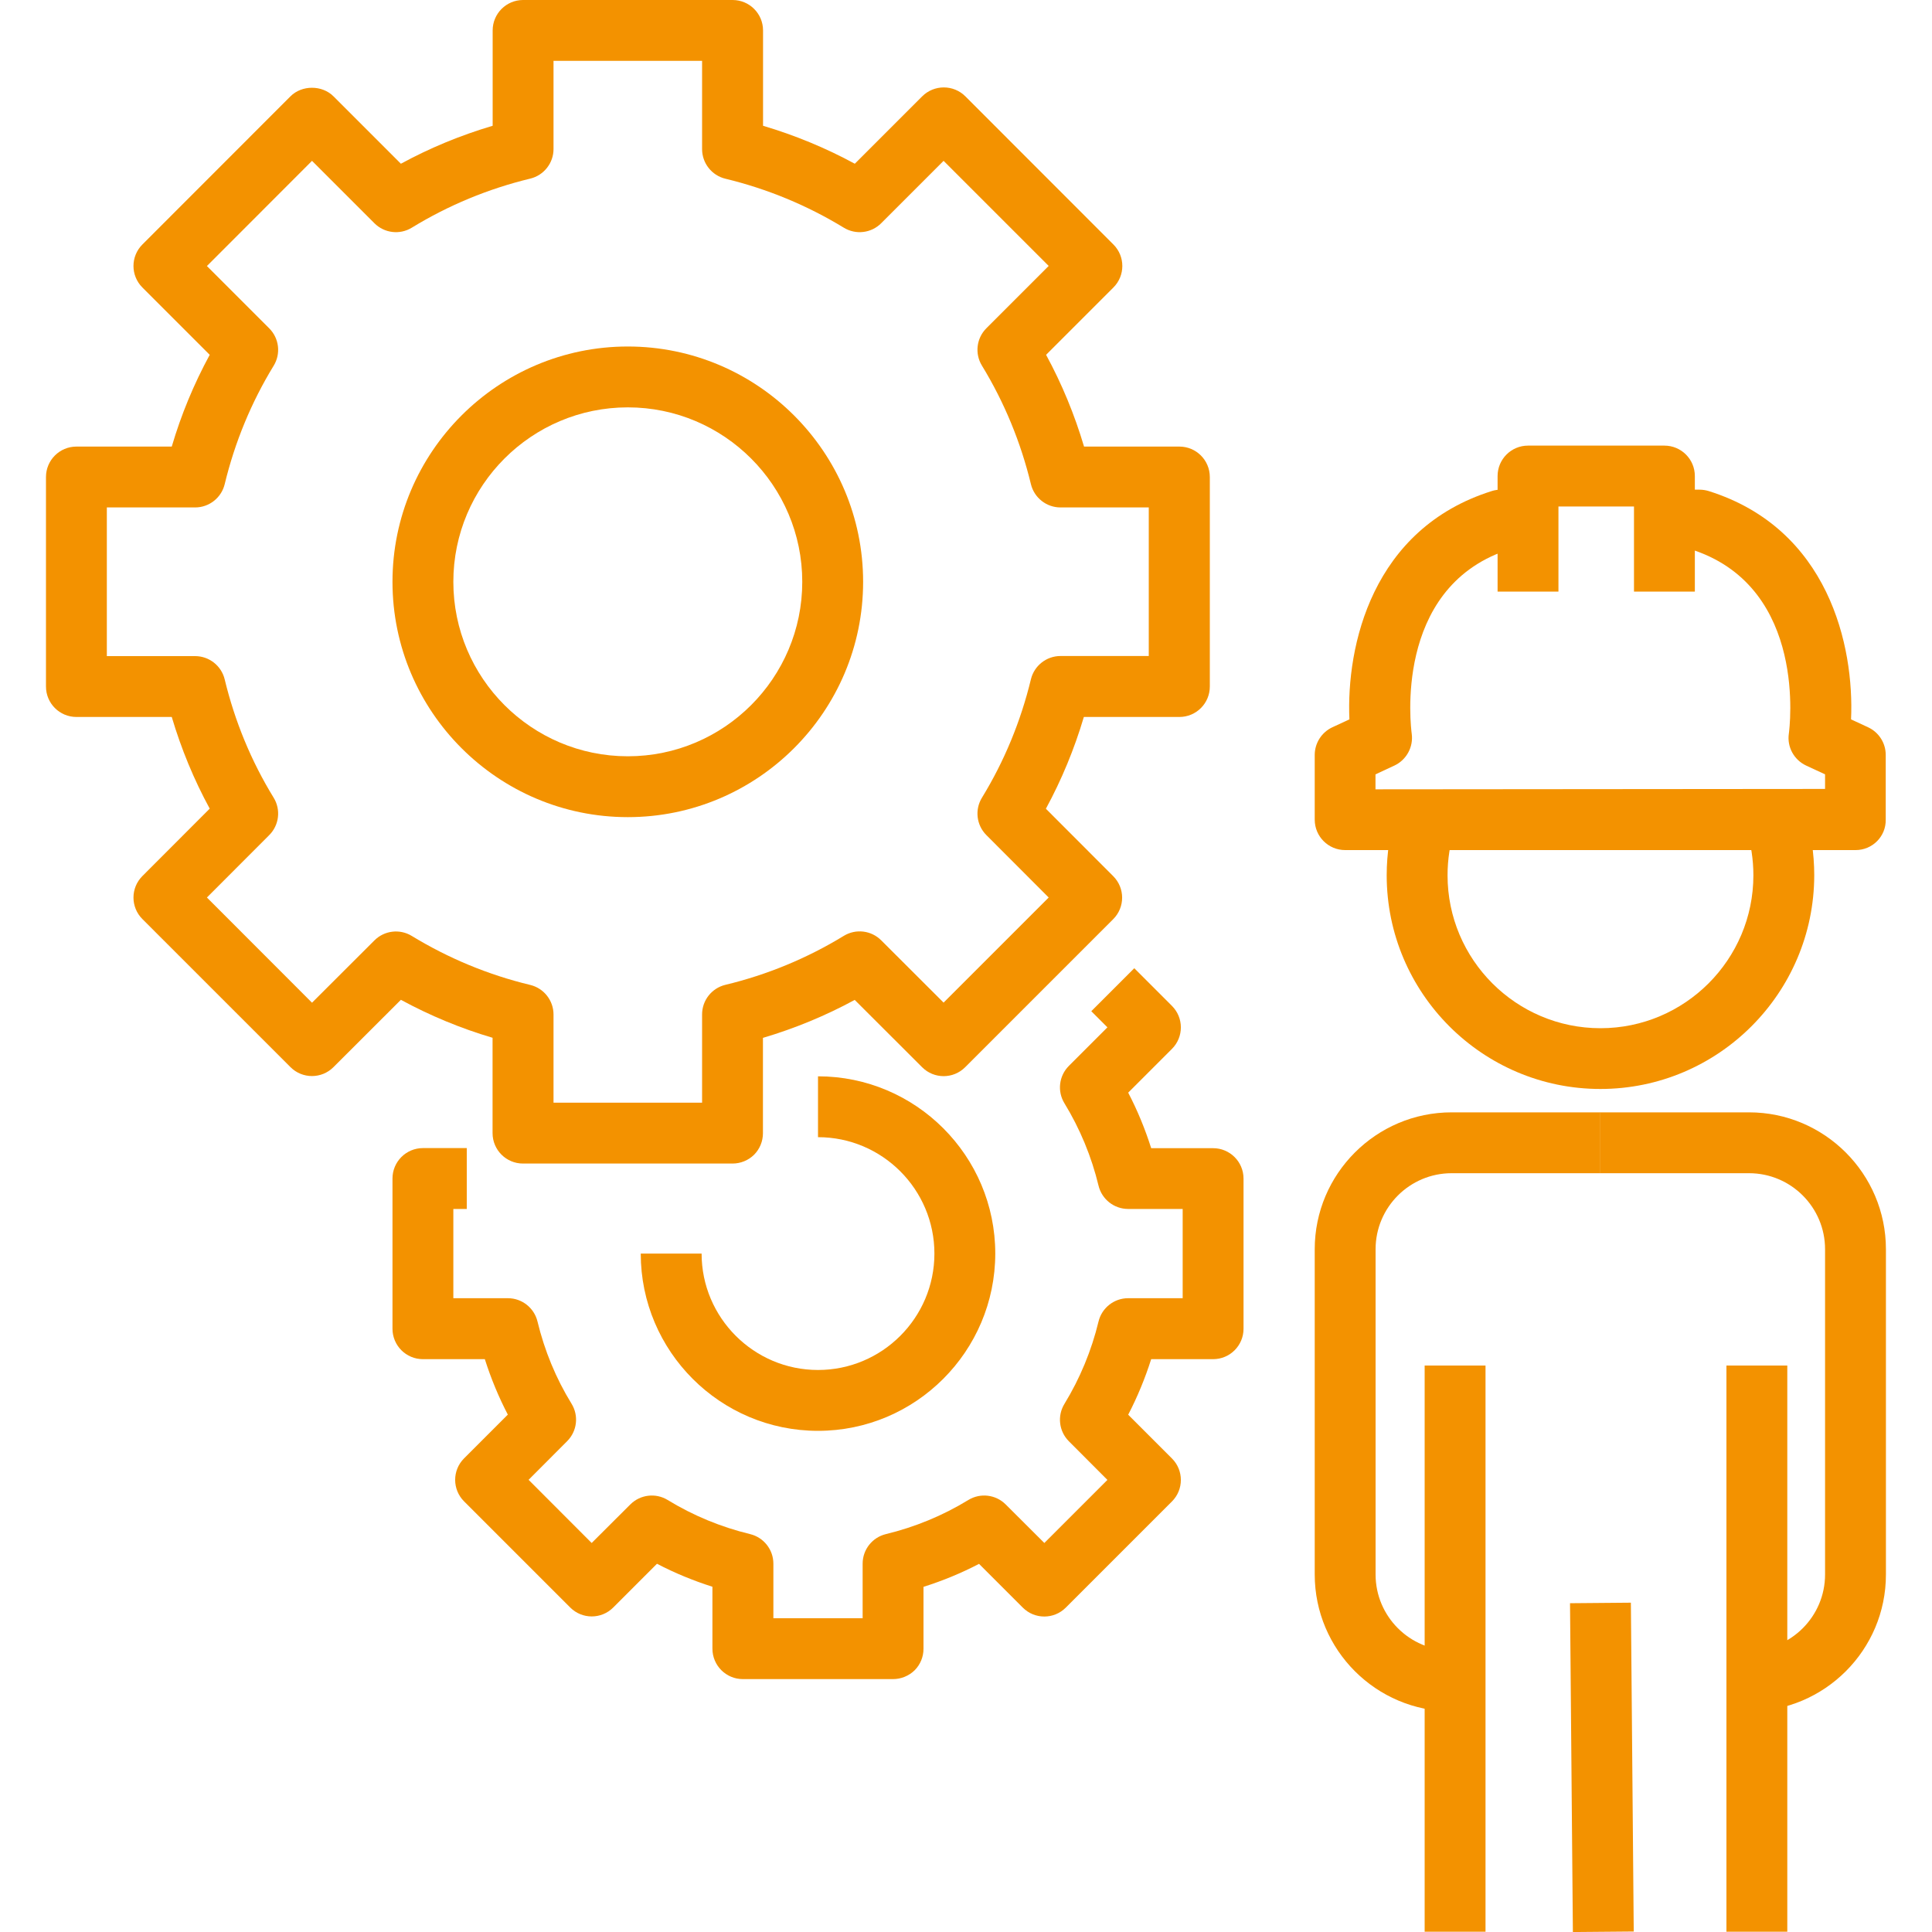 <?xml version="1.0" encoding="utf-8"?>
<!-- Generator: Adobe Illustrator 24.1.1, SVG Export Plug-In . SVG Version: 6.00 Build 0)  -->
<!DOCTYPE svg PUBLIC "-//W3C//DTD SVG 1.1//EN" "http://www.w3.org/Graphics/SVG/1.1/DTD/svg11.dtd">
<svg version="1.1" xmlns:x="http://ns.adobe.com/Extensibility/1.0/" xmlns:i="http://ns.adobe.com/AdobeIllustrator/10.0/" xmlns:graph="http://ns.adobe.com/Graphs/1.0/"
	 xmlns="http://www.w3.org/2000/svg" xmlns:xlink="http://www.w3.org/1999/xlink" x="0px" y="0px" viewBox="0 0 2000 2000"
	 style="enable-background:new 0 0 2000 2000;" xml:space="preserve">
<style type="text/css">
	.st0{fill:#F39200;}
	.st1{display:none;}
	.st2{display:inline;}
	.st3{display:inline;fill:#F39200;}
</style>
<g id="Capa_8">
	<g>
		<g>
			<g>
				<path class="st0" d="M758.3,1204.5L758.3,1204.5l-216.9,0c-17.4,0-31.5-14.1-31.5-31.5v-98.7c-32.9-9.7-64.7-22.9-94.9-39.3
					l-69.8,69.7c-12.3,12.3-32.2,12.3-44.5,0L147.4,951.4c-12.3-12.3-12.3-32.2,0-44.5l69.7-69.8c-16.4-30.1-29.5-61.9-39.3-94.9
					H79.1c-17.4,0-31.5-14.1-31.5-31.5V493.8c0-17.4,14.1-31.5,31.5-31.5h98.7c9.7-33,22.9-64.8,39.3-95l-69.7-69.7
					c-12.3-12.3-12.3-32.2,0-44.5L300.7,99.7c11.8-11.8,32.7-11.8,44.5,0l69.8,69.8c30.1-16.4,61.9-29.5,95-39.3V31.5
					C510,14.1,524.1,0,541.5,0h216.9c17.4,0,31.5,14.1,31.5,31.5v98.7c33,9.8,64.8,22.9,95,39.3l69.8-69.8
					c5.9-5.9,13.9-9.2,22.3-9.2l0,0c8.4,0,16.4,3.3,22.3,9.2l153.3,153.4c12.3,12.3,12.3,32.2,0,44.5l-69.7,69.7
					c16.4,30.2,29.5,62,39.3,95h98.7c17.4,0,31.5,14.1,31.5,31.5v216.9c0,17.4-14.1,31.5-31.5,31.5H1122c-9.8,33-22.9,64.8-39.3,95
					l69.7,69.8c12.3,12.3,12.3,32.2,0,44.5l-153.3,153.3c-12.3,12.3-32.2,12.3-44.5,0l-69.8-69.7c-30.2,16.4-62,29.5-95,39.3v98.7
					c0,8.3-3.3,16.4-9.2,22.3C774.7,1201.2,766.7,1204.5,758.3,1204.5z M572.9,1141.5l153.9,0v-91.4c0-14.6,10-27.2,24.1-30.6
					c43.3-10.4,84.6-27.5,122.6-50.7c12.4-7.6,28.4-5.7,38.7,4.6l64.6,64.5l108.8-108.8l-64.5-64.6c-10.3-10.3-12.2-26.3-4.6-38.7
					c23.2-37.9,40.2-79.2,50.7-122.6c3.4-14.1,16.1-24.1,30.6-24.1h91.4V525.3h-91.4c-14.5,0-27.2-10-30.6-24.1
					c-10.5-43.4-27.5-84.7-50.7-122.7c-7.6-12.4-5.7-28.4,4.6-38.7l64.5-64.5L976.8,166.5l-64.6,64.6c-10.3,10.3-26.3,12.2-38.7,4.6
					c-37.9-23.1-79.1-40.2-122.6-50.7c-14.1-3.4-24.1-16.1-24.1-30.6V63H573v91.3c0,14.5-10,27.2-24.1,30.6
					c-43.5,10.5-84.7,27.6-122.6,50.8c-12.4,7.6-28.4,5.7-38.7-4.6L323,166.5L214.2,275.4l64.5,64.5c10.3,10.3,12.2,26.3,4.6,38.7
					c-23.2,37.9-40.2,79.2-50.7,122.6c-3.4,14.1-16.1,24.1-30.6,24.1h-91.4v153.9H202c14.5,0,27.2,10,30.6,24.1
					c10.5,43.5,27.5,84.7,50.7,122.5c7.6,12.4,5.7,28.4-4.6,38.7l-64.5,64.6L323,1038l64.6-64.5c10.3-10.3,26.3-12.2,38.7-4.6
					c38.1,23.2,79.3,40.3,122.6,50.7c14.1,3.4,24.1,16.1,24.1,30.6V1141.5z"/>
			</g>
			<g>
				<path class="st0" d="M649.9,845.9c-134.3,0-243.6-109.3-243.6-243.6c0-134.3,109.3-243.6,243.6-243.6
					c134.3,0,243.6,109.3,243.6,243.6C893.5,736.6,784.2,845.9,649.9,845.9z M649.9,421.7c-99.6,0-180.6,81-180.6,180.6
					c0,99.6,81,180.6,180.6,180.6c99.6,0,180.6-81,180.6-180.6C830.5,502.7,749.5,421.7,649.9,421.7z"/>
			</g>
		</g>
		<g>
			<g>
				<path class="st0" d="M924.4,1738.2L924.4,1738.2l-155.4,0c-17.4,0-31.5-14.1-31.5-31.5v-64.1c-19.8-6.3-39-14.2-57.4-23.8
					l-45.3,45.3c-12.3,12.3-32.2,12.3-44.5,0l-109.9-109.9c-12.3-12.3-12.3-32.2,0-44.5l45.3-45.3c-9.6-18.4-17.5-37.6-23.8-57.4
					h-64.1c-17.4,0-31.5-14.1-31.5-31.5V1220c0-17.4,14.1-31.5,31.5-31.5h45.4v63h-13.9v92.4h56.5c14.5,0,27.2,10,30.6,24.1
					c7.3,30.2,19.1,58.9,35.3,85.2c7.6,12.4,5.7,28.4-4.6,38.7l-39.9,40l65.3,65.4l40-39.9c10.3-10.3,26.3-12.2,38.7-4.6
					c26.5,16.2,55.2,28,85.3,35.3c14.1,3.4,24.1,16.1,24.1,30.6v56.5l92.4,0v-56.5c0-14.6,10-27.2,24.1-30.6
					c30.1-7.3,58.8-19.1,85.3-35.3c12.4-7.6,28.4-5.7,38.7,4.6l40,39.9l65.3-65.3l-39.9-40c-10.3-10.3-12.2-26.3-4.6-38.7
					c16.1-26.4,28-55.1,35.3-85.3c3.4-14.1,16.1-24.1,30.6-24.1h56.5v-92.4h-56.5c-14.5,0-27.2-10-30.6-24.1
					c-7.3-30.2-19.2-58.9-35.3-85.3c-7.6-12.4-5.7-28.4,4.6-38.7l39.9-39.9l-16.7-16.7l44.5-44.5l39,39c12.3,12.3,12.3,32.2,0,44.5
					l-45.3,45.3c9.6,18.4,17.5,37.6,23.8,57.5h64.1c17.4,0,31.5,14.1,31.5,31.5v155.4c0,17.4-14.1,31.5-31.5,31.5h-64.1
					c-6.3,19.8-14.2,39-23.8,57.5l45.3,45.3c12.3,12.3,12.3,32.2,0,44.5l-109.9,109.9c-12.3,12.3-32.2,12.3-44.5,0l-45.3-45.3
					c-18.4,9.6-37.6,17.5-57.5,23.8v64.1c0,8.4-3.3,16.4-9.2,22.3C940.8,1734.9,932.8,1738.2,924.4,1738.2z"/>
			</g>
			<g>
				<path class="st0" d="M846.8,1481.2c-101.2,0-183.5-82.3-183.5-183.5h63c0,66.4,54.1,120.5,120.5,120.5
					c66.4,0,120.5-54,120.5-120.5c0-66.4-54-120.5-120.5-120.5v-63c101.2,0,183.5,82.3,183.5,183.5
					C1030.2,1398.9,947.9,1481.2,846.8,1481.2z"/>
			</g>
		</g>
		<g>
			<g>
				<g>
					<g>
						<path class="st0" d="M1656.7,1127.3c-122,0-221.2-99.3-221.2-221.2c0-22.9,3.5-45.4,10.4-67.1l60,19.1
							c-4.9,15.4-7.4,31.6-7.4,48c0,87.3,71,158.3,158.3,158.3c87.3,0,158.3-71,158.3-158.3c0-16.4-2.5-32.5-7.4-48l60-19.1
							c6.9,21.6,10.4,44.2,10.4,67.1C1877.9,1028.1,1778.7,1127.3,1656.7,1127.3z"/>
					</g>
					<g>
						<rect x="1474.8" y="1413.6" class="st0" width="63" height="586.1"/>
					</g>
					<g>
						<rect x="1787.2" y="1413.6" class="st0" width="63" height="586.1"/>
					</g>
					<g>
						<path class="st0" d="M1502.7,1771.6c-78.1,0-141.7-63.6-141.7-141.7v-336.7c0-78.1,63.6-141.7,141.7-141.7h154v63h-154
							c-43.4,0-78.7,35.3-78.7,78.7v336.7c0,43.4,35.3,78.7,78.7,78.7V1771.6z"/>
					</g>
					<g>
						<path class="st0" d="M1810.6,1771.6v-63c43.4,0,78.7-35.3,78.7-78.7v-336.7c0-43.4-35.3-78.7-78.7-78.7h-154v-63h154
							c78.1,0,141.7,63.6,141.7,141.7v336.7C1952.4,1708,1888.8,1771.6,1810.6,1771.6z"/>
					</g>
				</g>
				<g>
					
						<rect x="1626.7" y="1659.3" transform="matrix(1 -8.695484e-03 8.695484e-03 1 -15.846 14.488)" class="st0" width="63" height="340.4"/>
				</g>
			</g>
			<g>
				<path class="st0" d="M1920.9,880h-528.4c-17.4,0-31.5-14.1-31.5-31.5v-67c0-12.2,7.1-23.4,18.2-28.6l17.7-8.2
					c-3.3-75.8,23.2-197.4,147.5-236.4c3.1-1,6.2-1.4,9.4-1.4h57.2v63h-52.1c-116.7,40.3-98.3,183.5-97.5,189.6
					c1.9,13.7-5.4,27.1-17.9,33l-19.6,9.1v15.5l465.4-0.4v-15.1l-19.6-9.1c-12.6-5.9-19.9-19.3-17.9-33
					c0.8-6.1,19.2-149.3-97.5-189.6h-31.4v-63h36.4c3.2,0,6.4,0.5,9.4,1.4c124.4,39,150.9,160.6,147.5,236.4l17.7,8.2
					c11.1,5.2,18.2,16.3,18.2,28.6v67C1952.4,865.9,1938.3,880,1920.9,880z"/>
			</g>
			<g>
				<path class="st0" d="M1754.5,612.4h-63v-88.1h-78.2v88.1h-63V492.8c0-17.4,14.1-31.5,31.5-31.5h141.2
					c17.4,0,31.5,14.1,31.5,31.5V612.4z"/>
			</g>
		</g>
	</g>
</g>
<g id="Capa_7" class="st1">
	<g class="st2">
		<g>
			<g>
				<path class="st0" d="M832.6,570.5H200.7c-17.7,0-32-14.3-32-32v-80.1c0-12.5,7.2-23.8,18.5-29l24.6-11.5
					c-5-88.5,24.8-234.5,172.3-280.8c3.1-1,6.3-1.5,9.6-1.5H462v64.1h-63.3c-145.9,49.5-122.3,225.5-121.2,233.1
					c2,14-5.4,27.6-18.2,33.6l-26.7,12.4v27.7h567.8v-27.7l-26.6-12.4c-12.8-6-20.2-19.6-18.2-33.6c1-7.5,23.8-183.9-121.2-233.1
					H596v-64.1h43.5c3.3,0,6.5,0.5,9.6,1.5c147.5,46.3,177.3,192.3,172.3,280.8l24.6,11.5c11.3,5.3,18.5,16.6,18.5,29v80.1
					C864.6,556.1,850.2,570.5,832.6,570.5z"/>
			</g>
			<g>
				<path class="st0" d="M628,256.1H564v-111H459.2v111h-64.1V113c0-17.7,14.3-32,32-32H596c17.7,0,32,14.3,32,32V256.1z"/>
			</g>
			<g>
				<g>
					<path class="st0" d="M522.9,871.1C377.9,871.1,260,752.9,260,607.7c0-28.1,4.4-55.7,13.1-82.2l60.9,20c-6.6,20-9.9,41-9.9,62.3
						c0,109.9,89.2,199.3,198.8,199.3c109.6,0,198.8-89.4,198.8-199.3c0-21.3-3.3-42.3-9.9-62.3l60.9-20
						c8.7,26.5,13.1,54.1,13.1,82.2C785.7,752.9,667.8,871.1,522.9,871.1z"/>
				</g>
				<g>
					<path class="st0" d="M825.8,1603.1H550.7c-9.8,0-19.1-4.5-25.2-12.3c-6.1-7.7-8.3-17.8-5.9-27.4l85-346.4
						c3.5-14.3,16.4-24.4,31.1-24.4h275.1c9.8,0,19.1,4.5,25.2,12.3c6.1,7.7,8.3,17.8,5.9,27.4l-85,346.4
						C853.4,1593.1,840.5,1603.1,825.8,1603.1z M591.5,1539.1h209.1l31.2-127.2c0,0,0,0,0,0l38.1-155.1H660.8L591.5,1539.1z"/>
				</g>
				<g>
					<rect x="687.9" y="1571.1" class="st0" width="64.1" height="363.4"/>
				</g>
				<g>
					<path class="st0" d="M508,1429.9H335.6c-91.6,0-166.1-74.6-166.1-166.4v-183.9c0-91.8,74.5-166.4,166.1-166.4h374.5
						c91.6,0,166.1,74.6,166.1,166.4v76.7h-64.1v-76.7c0-56.4-45.8-102.3-102-102.3H335.6c-56.3,0-102,45.9-102,102.3v183.9
						c0,56.4,45.8,102.3,102,102.3H508V1429.9z"/>
				</g>
				<g>
					<path class="st0" d="M508,1290h-68.4c-67.5,0-122.4-55-122.4-122.6v-66.8h64.1v66.8c0,32.3,26.2,58.5,58.3,58.5H508V1290z"/>
				</g>
				<g>
					<rect x="676.3" y="1100.5" class="st0" width="64.1" height="52.6"/>
				</g>
				<g>
					<rect x="303.6" y="1397.9" class="st0" width="64.1" height="536.6"/>
				</g>
				<g>
					<rect x="490.8" y="1699.1" class="st0" width="64.1" height="235.5"/>
				</g>
			</g>
		</g>
		<g>
			<g>
				<g>
					<path class="st0" d="M1519.9,622.8c-171.7,0-311.4-139.7-311.4-311.4S1348.2,0,1519.9,0c171.7,0,311.4,139.7,311.4,311.4
						S1691.7,622.8,1519.9,622.8z M1519.9,64.1c-136.4,0-247.3,111-247.3,247.3c0,136.4,111,247.3,247.3,247.3
						c136.4,0,247.3-111,247.3-247.3C1767.3,175,1656.3,64.1,1519.9,64.1z"/>
				</g>
				<g>
					<polygon class="st0" points="1446.3,478.2 1327.9,359.8 1373.2,314.5 1446.3,387.6 1666.7,167.3 1712,212.6 					"/>
				</g>
			</g>
			<g>
				<g>
					<path class="st0" d="M1519.9,1311.4c-171.7,0-311.4-139.7-311.4-311.4c0-171.7,139.7-311.4,311.4-311.4
						c171.7,0,311.4,139.7,311.4,311.4C1831.4,1171.7,1691.7,1311.4,1519.9,1311.4z M1519.9,752.7c-136.4,0-247.3,111-247.3,247.3
						c0,136.4,111,247.3,247.3,247.3c136.4,0,247.3-111,247.3-247.3C1767.3,863.6,1656.3,752.7,1519.9,752.7z"/>
				</g>
				<g>
					<polygon class="st0" points="1446.3,1166.8 1327.9,1048.4 1373.2,1003.1 1446.3,1076.2 1666.7,855.8 1712,901.1 					"/>
				</g>
			</g>
			<g>
				<g>
					<path class="st0" d="M1519.9,2000c-171.7,0-311.4-139.7-311.4-311.4s139.7-311.4,311.4-311.4c171.7,0,311.4,139.7,311.4,311.4
						S1691.7,2000,1519.9,2000z M1519.9,1441.2c-136.4,0-247.3,111-247.3,247.3c0,136.4,111,247.3,247.3,247.3
						c136.4,0,247.3-111,247.3-247.3C1767.3,1552.2,1656.3,1441.2,1519.9,1441.2z"/>
				</g>
				<g>
					<polygon class="st0" points="1446.3,1855.4 1327.9,1737 1373.2,1691.7 1446.3,1764.8 1666.7,1544.4 1712,1589.7 					"/>
				</g>
			</g>
		</g>
	</g>
</g>
<g id="Capa_4" class="st1">
	<path class="st3" d="M1943.1,607.8c-0.8-2.9-1.6-5.8-2.4-8.8c0.1,0.7,0.1,1.5,0.2,2.2c-0.1-0.7-0.2-1.5-0.2-2.2
		c-7.2-26.3-14.2-52.5-29.8-75.7c-51.1-75.5-122.2-107.5-212-95.3c-80.8,11-149.6,75.7-168.5,157.1c-3.5,15.2-8.9,19.7-24.6,19.6
		c-102.9-0.2-205.8-0.2-308.6-0.2c-0.4-1.1-0.9-2.3-1.3-3.4c-20.9-56.5-41.4-113.2-62.2-170c90.8-98.2,53.3-254.4-71.7-300.7
		c0-19.2-0.8-38.8,0.2-58.3c1.6-34-11.9-58.3-43.4-72.1c-12.3,0-24.7,0-37,0c-1.5,1.2-2.8,2.7-4.5,3.4c-26.5,11.7-39.2,32-38.8,60.9
		c0.3,22.1,0.1,44.2,0.1,66c-61.5,24.8-103.2,67.6-116.8,132c-13.4,63.3,0,121.7,46.2,169.3c-2.3,4.4-4.3,7.4-5.5,10.6
		c-19.9,54.1-39.8,108.2-59.6,162.3c-103.3,0-206.5,0.1-309.8,0.3c-14.4,0-19.4-3.8-22.6-17.5c-24.9-106.3-120.1-172-231-160.2
		C138.6,437.8,57.6,527.6,57.4,632.6c-0.6,386.7-0.7,773.5,0.1,1160.2c0.2,116.3,94,206,212.2,206c432.2,0.1,864.3,0.2,1296.5-0.1
		c64.4,0,129,4,193.2-2.2c91.7-8.8,165.6-80.6,180.5-172.3c0.5-2.9,2.1-5.6,3.1-8.3V607.8c-0.8-1.4-1.4-2.8-1.7-4.3
		C1941.7,604.9,1942.3,606.4,1943.1,607.8z M1634.2,638.1c0.1-72.8,67.8-121,134-96.4c39.4,14.6,64.3,51.3,64.3,95.8
		c0.1,174.8,0.1,349.7,0.1,524.5c0,142.3,0,284.6,0,427v15.7c-66.9-32.7-131.9-32.3-197.9-0.4c-0.3-5.9-0.6-9.4-0.6-12.9
		C1634.1,1273.7,1633.9,955.9,1634.2,638.1z M1502.7,714.4c18.6,0,21.3,5.5,21.2,22.3c-0.1,41.5,0,83.1-0.1,124.6
		c-12.3-9.4-27.7-12.3-43.9-12.4c-53-0.2-106,0-159,0c-34.1,0-33.4-0.2-44.9-31.6c-12.5-34.3-25.2-68.4-38-102.6
		C1326.3,714.6,1414.5,714.6,1502.7,714.4z M1000.6,245.3c32.6,0.3,56.5,22.6,58.5,59.1c1.5,27.9-28.5,60.8-58.3,56.7
		c-31.3,4.4-60.1-28.8-59.2-55.7C942.9,267,969,245,1000.6,245.3z M885.2,767.7c30-78.9,60.2-157.8,90.2-236.7
		c4.5-11.7,8.1-23.8,13.4-35.2c1.6-3.5,7.3-7.5,10.9-7.3c4.4,0.3,10.9,3.8,12.3,7.5c30.4,78.8,60.1,157.8,90.1,236.7
		c14.4,38,28.9,76,43.8,115.3c-28.4,0-55.3,0-83.7,0c0-18.8,0-37.1,0-55.5c0.1-36.7-23.4-58.5-51.3-63.7
		c-32.8-6.2-61.6,12.8-70.3,46c-3,11.6-1.6,24.3-1.9,36.6c-0.3,11.8-0.1,23.6-0.1,37c-4.9,0.2-7.9,0.5-10.9,0.5
		c-23.6,0-47.3,0-73.2,0C865.2,820.8,875.1,794.2,885.2,767.7z M497.3,714.5c88.3,0.1,176.7,0.2,265,0.2
		c-14.8,40.3-29.4,80.7-43.9,121.1c-3.5,9.8-9,13.7-20.1,13.4c-30.8-1-61.7-0.8-92.6-0.3c-34.8,0.5-69.5,2.1-104.3,2.8
		c-8.2,0.2-17.1,4.5-25,11c0-42.6,0-85.1-0.1-127.7C476.2,717.9,481,714.5,497.3,714.5z M167.7,637.5c0-48.5,30.5-88.4,74.8-99.1
		c44.1-10.6,89.5,9.2,111.2,48.7c8.1,14.8,12.3,30.7,12.3,47.5c0.1,320.2,0.1,640.5,0.1,960.7c0,2.2-0.3,4.5-0.6,6.9
		c-112-29-112-29-196.1,0.5c-3.5-2.8-1.8-6.7-1.8-10C167.7,1274.2,167.6,955.8,167.7,637.5z M1824.5,1828.8
		c-16.5,38.6-47.8,58.6-89.6,59.4c-52.2,1-104.3,0.3-156.5,0.3c-192.7,0-385.5,0-578.2,0c-242.5,0-484.9,0-727.4,0
		c-58.5,0-102-38-105.1-91.2c-3.1-55.6,38-102.9,92.2-106.2c56.5-3.5,102.3,38.2,106.1,96.4c2.7,41.8,36,66.9,72.6,54.2
		c23.2-8.1,35.2-25.5,37.8-49.5c0.7-6.7,0.2-13.5,0.2-20.2c0-270.1,0-540.2-0.2-810.3c2.5,1.6,5.2,3,8,4.1c16.5,6.4,35.2,9,53,9.5
		c42.4,1.3,84.9,0.4,128.7,0.4c-22.8,60.9-45.1,120.2-67.1,179.5c-24.5,65.9-48.2,132.2-73.6,197.8c-9.6,24.8-13.5,47.9-1.3,73
		c6.3,12.9,8.6,27.8,13,41.7c11.7,36.6,23.6,73.2,36.1,112.1c3.2-5,5.6-7.6,6.7-10.6c28.2-74.8,55.9-149.7,84.3-224.3
		c45.8-120.3,92.1-240.4,138.5-360.4c1.3-3.5,5.5-8.3,8.4-8.4c42-0.5,84-0.4,127.3-0.4c0,17.4,0.5,33.3-0.1,49.1
		c-0.6,16.7,3,31.6,12.2,45.8c12.6,19.4,49.7,31.8,69.8,22.2c28.7-13.7,43.3-34.9,41.9-67c-0.7-16.3-0.1-32.6-0.1-50.1
		c43.1,0,84.7-0.2,126.2,0.3c3.2,0,7.9,4.2,9.2,7.5c9.4,23.3,18,46.9,27,70.4c29.7,78,59.4,156,89.1,234
		c30.9,81.2,61.7,162.5,92.6,243.8c5.9,15.6,12.4,30.9,20.2,50.5c19.4-60.6,37.2-116.6,55.3-172.4c4.8-14.8,5.7-28.5-2.7-42.8
		c-4.8-8-6.4-17.9-9.7-26.8c-20.9-56.6-42-113.1-62.9-169.6c-23.9-64.5-47.6-129.1-71.8-194.7c18.4,0,35.8,0.3,53.2-0.1
		c36.3-0.8,72.7-1.2,108.9-3.3c10.6-0.6,19.4-4.1,26.8-9.6c-0.2,265.9-0.2,531.9-0.2,797.8c0,9.8-0.3,19.7,0.1,29.5
		c1.5,31,26.1,55.2,55.6,54.9c29.3-0.2,52.6-23.1,54.7-53.7c3.4-49.1,29.4-84.9,71.4-96.4c39.7-10.9,74.6-1.2,101.9,29.4
		C1834.5,1754.9,1840.6,1791.1,1824.5,1828.8z"/>
</g>
<g id="Capa_5" class="st1">
	<g class="st2">
		<path class="st0" d="M293.4,1537.7L293.4,1537.7c-1.9,0.8-3,1.3-3.8,1.5c-0.4-0.4-0.8-1-1.4-1.8
			c-184.1-256.7-229.4-531.1-134.7-815.6C259.6,402.6,484.1,201,820.6,122.7C931.1,97,1047,96.4,1174.8,121
			c30.8,5.9,57.8-10.8,64.1-39.8c2.9-13.1,0.5-26.4-6.7-37.5c-8-12.3-21.1-20.9-36.9-24.2c-7.5-1.6-15-2.8-22.2-3.9
			c-7.9-1.3-15.4-2.5-22.9-4.1C1125.5,6,1050.8,0,983,0l-0.6,0c-58.9,2.7-105.7,7.3-129.8,10.8c-202.1,28.8-388.9,120.5-540,265
			C161.6,420.3,61.3,603.1,22.8,804.5c-6.1,32.1-11,65.4-14.8,101.6l-4,1.3v177.1l3.9,1.4c0,0,0,0.1,0,0.1
			c18.4,192.5,86.2,366.9,201.5,518.2c3.2,4.2,3.5,4.6,0.4,10.3c-28.8,54.1-28,118.1,2.4,171.1c29.8,52,83.1,84.6,142.6,87.1
			c2.5,0.1,5,0.2,7.5,0.2c69.4,0,131.8-40.1,160.3-103.9c29-64.7,15.2-142.2-34.2-192.9C437.1,1523.4,360.6,1508.3,293.4,1537.7z
			 M433.9,1698.2c-0.1,39-31.9,70.8-70.8,70.8h0c0,0,0,0,0,0c-38.9,0-70.8-31.7-71-70.8c-0.1-19.2,7.3-37.1,20.8-50.6
			c13.4-13.4,31.4-20.8,50.5-20.8c0.2,0,0.4,0,0.6,0C402.6,1627.1,434,1659.1,433.9,1698.2z"/>
		<path class="st0" d="M1792.3,393.7L1792.3,393.7c-4.7-6.3-4.8-7.3-1.5-13.8c28.4-53.7,27.2-117.2-3-169.8
			c-29.8-51.8-83-84.2-142.2-86.6c-72.5-2.9-138.4,37.7-167.9,103.5c-29.7,66.2-15.8,142.4,35.4,194.4
			c51.1,51.8,127.1,66.3,193.6,37c1.9-0.8,3-1.2,3.7-1.3c0.5,0.5,1.4,1.4,2.7,3.3c156.7,216.1,211.1,455.8,161.6,712.4
			c-39.3,203.8-141.9,376.2-304.9,512.6c-142.7,119.4-310.3,188-498.2,203.9c-78.4,6.6-159,2-246.4-14c-29.7-5.5-56.2,12-61.6,40.6
			c-5.5,29.3,11.5,54.3,41.3,60.9c7.7,1.7,15.4,2.9,22.8,4.1c7.8,1.2,15.1,2.4,22.3,4c18.1,4.1,39.9,6.6,63.1,9.1
			c6.2,0.7,12.6,1.4,19.4,2.2c1.2,0.1,30.8,3.1,69.6,4c0.7,0,1.5,0,2.2,0c69.6,0,147.4-14.9,185-22.1l4.1-0.8
			c216.6-41.3,416.7-158.5,563.4-330c146.8-171.6,231.6-387.6,238.8-608.3C2003.2,800.7,1934.8,583.6,1792.3,393.7z M1708.1,298.8
			c-0.3,38.9-32.1,70.4-71,70.4c0,0-0.1,0-0.1,0c-38.8-0.1-70.5-31.8-70.7-70.7c-0.1-19.3,7.4-37.5,21.1-51
			c13.6-13.4,31.4-20.7,50.6-20.5C1676.9,227.5,1708.3,259.7,1708.1,298.8z"/>
		<path class="st0" d="M828.7,1595.4c0.1,0.5,0.3,1.6,0.2,3.9v0c-1,18.9-0.7,37-0.2,58.7c0.8,32.2,21.5,53.1,52.7,53.2
			c40,0.2,79.6,0.3,118.5,0.3c40.7,0,80.7-0.1,119.6-0.3c30.1-0.2,51-21,52-51.9c0.5-16.7,0.9-38.7-0.1-60.6c-0.1-1.8,0-2.8,0.1-3.4
			c0.5-0.3,1.7-0.8,3.9-1.4c43.4-12.2,84.7-29.4,122.8-51.2c0.9-0.5,1.6-0.9,2.1-1.1c0.4,0.4,1.1,1,2.1,2
			c14.4,15.3,28.7,29.7,42.6,42.8c23.3,21.8,52.7,21.7,75-0.4c56.6-55.9,112.7-112.2,167-167.3c23.1-23.5,23.1-52.1-0.1-76.6
			c-15.4-16.2-29.3-30.2-42.7-42.7c-0.4-0.4-0.8-0.7-1-1c0.2-0.5,0.5-1.2,1-2.2c12.8-24.6,23.3-47,32.3-68.5
			c3.4-8.3,5.7-17.2,7.9-25.9c3.2-12.9,6.6-26.3,12.9-31.3c6.7-5.3,21-3.8,35-2.4c8.6,0.9,17.4,1.8,26.1,1.5
			c33.1-1.4,53.7-22.1,53.8-54.1c0.3-83.4,0.3-160.8,0-236.6c-0.2-31.4-20.9-52.2-52.9-52.9c-20.8-0.5-39.9-0.5-58.3,0
			c-2.4,0.1-3.7,0-4.3-0.2c-0.3-0.5-0.7-1.4-1.1-3.1c-12.1-43.6-29.5-85.6-51.8-124.8c-0.2-0.4-0.4-0.7-0.6-1
			c0.1-0.1,0.3-0.2,0.4-0.4c17.4-16.5,31.4-30.4,44-44c21.8-23.3,21.6-52.8-0.4-75.1c-53.3-54.1-109.5-110.3-167.1-167.2
			c-23.5-23.2-52.1-23.2-76.4,0c-14.4,13.7-28.2,27.6-41.2,41.3c-1,1.1-1.7,1.8-2.2,2.2c-0.5-0.2-1.1-0.5-2.1-1
			c-38.9-22.2-80.9-39.6-124.7-51.7c-0.9-0.3-1.6-0.5-2-0.7c0-0.4,0-1,0-1.8c0.5-12.6,0.4-25.3,0.3-37.5c0-4.3-0.1-8.7-0.1-13
			c-0.1-44.9-18.2-63.3-62.5-63.3c-25.2,0-50.5,0-75.7,0l-33.6,0c-0.2,0-0.4,0-0.6,0c-11.4,0-22.8,0-34.2,0
			c-26.4,0-53.6-0.1-80.4,0.1c-35.5,0.3-55.4,20.2-55.9,56c-0.3,18-0.5,37.1,0.1,56.4c0.1,1.6,0,2.6-0.1,3.1
			c-0.5,0.2-1.3,0.5-2.5,0.9c-42.9,11.9-84.9,29.3-124.6,51.8c-0.6,0.4-1.1,0.6-1.5,0.8c-0.3-0.3-0.7-0.7-1.2-1.2
			c-14.6-15.6-29.7-30.2-41.2-41.3c-25.3-24.3-53.7-24.5-77.9-0.5C525.8,464,470.1,519.8,414.1,576.5c-23.5,23.8-23.3,53,0.6,77.9
			c12.9,13.4,26.7,27.7,41.3,41.3c0.5,0.5,0.9,0.8,1.1,1.1c-0.2,0.4-0.5,1-0.9,1.7c-22,38.9-39.4,80.9-51.7,124.8
			c-0.4,1.4-0.7,2.2-0.9,2.7c-0.6,0.1-1.5,0.1-3,0.1c-16.9-0.5-34.9-0.5-58.2-0.1c-33.3,0.7-54.1,21.2-54.3,53.7
			c-0.4,76.8-0.4,156.4,0,236.6c0.1,31.4,20.9,52.3,52.8,53.2c22,0.6,43.7,0.4,60.1,0.1c1.3,0,2.2,0,2.8,0c0.1,0.3,0.2,0.7,0.4,1.2
			c12.1,43.9,29.7,86.5,52.3,126.6c0.3,0.4,0.5,0.8,0.6,1.1c-0.1,0.1-0.1,0.1-0.2,0.2c-13.4,12.5-26.3,25.8-38.8,38.6l-2.4,2.5
			c-25.7,26.4-25.9,55.1-0.5,80.8c53.3,53.9,108,108.8,162.8,163.3c25.5,25.4,54.2,25.2,80.7-0.7l4.9-4.8
			c11.6-11.3,23.7-23,34.9-35.4c0.5-0.6,1-1,1.3-1.3c0.6,0.2,1.6,0.7,3,1.5c39.6,22.2,80.3,39.1,121,50.4
			C826.9,1594.4,828.2,1595.1,828.7,1595.4z M557.2,1344.5c19.3-20.4,22.1-44.3,7.7-67.1c-32.8-52.1-56.4-109.4-70.3-170.3
			c-5.8-25.3-24.5-40.3-51.5-41.2c-19.7-0.6-36.1-0.6-51.7,0c0.5-16.2,0.4-32.5,0.3-48.3c0-6.7-0.1-13.4-0.1-20.1
			c0-6.3,0.1-12.5,0.2-18.8c0.3-14.9,0.5-30.3-0.6-45.6c-0.1-1.7-0.1-3-0.1-3.9c1-0.1,2.5,0,4.8,0.1c15.9,1.2,31.9,0.7,45.7,0.1
			c29.4-1.2,46.9-15.5,53.4-43.5c14-59.9,37.2-116.1,69-166.8c15.4-24.6,12.6-48.2-8.4-70.2c-9.1-9.5-21.2-22-34.1-34
			c31.1-30.2,62.7-61.9,96.7-96.7c12.3,13.1,24.8,25.3,34.4,34.6c26.7,25.8,52,18.8,68.6,8.4c51.8-32.5,108.4-55.9,168.2-69.7
			c18.9-4.4,41.6-17.3,42.6-54.6c0.5-19.6,0.5-34.7,0-48.8c48.6,0.5,93.1,0.5,135.9,0c-0.5,15.2-0.5,31.3,0,49.2
			c0.8,30,15.4,47.8,44.7,54.6c58.2,13.5,113.1,36.2,163.1,67.5c27.2,17,49.7,14.5,73.2-8.1c0.3-0.3,0.6-0.6,0.9-0.9
			c5.7-5,10.6-11.1,15.4-17.1c4.8-6,12.8-16,16.5-15.9c3.9,0.2,13.8,12.3,18.6,18c4,4.9,8.2,9.9,12.6,14.3c7.7,7.6,15.3,15.3,23,23
			c13.8,13.9,28.1,28.3,42.6,42.2c0,0,0.1,0.1,0.1,0.1c-10.8,9.6-20.8,20.1-30.5,30.2l-3.8,4c-21.2,22.1-23.9,45.1-8.2,70.2
			c31.7,50.6,54.9,106.7,69,166.8c6.5,27.7,24.5,42.3,53.6,43.3c15,0.5,31.4,0.6,49.9,0.1c-0.4,46-0.4,91.8,0,136.2
			c-15.6-0.4-31.9-0.4-49.7,0c-29.1,0.7-47.2,15.2-53.8,43.2c-14.1,60.3-37.3,116.4-69,166.8c-15.4,24.6-12.7,48.2,8.2,70.2
			c0.6,0.6,1.1,1.1,1.7,1.7c0.2,0.2,0.4,0.4,0.6,0.6c5,5.7,11.2,10.7,17.2,15.5c4.4,3.5,16.1,12.9,15.8,15.9
			c-0.5,4.9-11.7,14.3-19.1,20.5c-5,4.1-10.1,8.4-14.5,12.9c-7.6,7.7-15.2,15.3-22.8,22.8c-13.5,13.5-27.5,27.4-40.9,41.5
			c0,0-0.1,0.1-0.1,0.1c-12.3-13.8-25.6-26.5-36.9-37.1c-20-18.7-43.3-21.2-65.5-7.1c-52.1,33-109.8,56.9-171.7,71.1
			c-24.7,5.7-39.3,24.8-40.1,52.4c-0.5,18.2-0.6,34.9,0,50.9c-45.6-0.5-91.3-0.5-135.9,0c0.5-16.8,0.5-33.9,0-51
			c-0.9-28.6-15.1-46.3-42-52.7c-61.4-14.6-118.6-38.4-169.9-70.8c-9.5-6-19.1-9-28.6-9c-12.8,0-25.4,5.4-36.8,16.2
			c-12.1,11.3-24.5,23.8-36.9,36.9c-29.6-30.6-61.2-62.3-96.5-96.9C532.9,1369.6,544.7,1357.8,557.2,1344.5z"/>
		<path class="st0" d="M1351.9,172.5L1351.9,172.5c0.6,0,1.2,0,1.7,0c13,0,25.5-5.1,35.2-14.4c10.2-9.8,16.1-23.4,16.2-37.4
			c0.2-28.3-21.8-51.1-50.1-51.8c-14.3-0.3-27.6,4.8-37.7,14.7c-10,9.7-15.5,22.7-15.6,36.6C1301.6,147.6,1324.6,171.5,1351.9,172.5
			z"/>
		<path class="st0" d="M649.3,1824.3c-13.5-0.3-27.1,5.2-37.2,15.1c-10.1,10-15.9,23.5-15.8,37.1c0.2,27.8,23,50.7,50.9,51.1
			c0.3,0,0.6,0,0.9,0c14,0,26.9-5.2,36.4-14.6c9.7-9.6,15.1-22.8,15-37.1C699.6,1847.7,677.5,1825,649.3,1824.3z"/>
		<path class="st0" d="M999.6,1329.4c0.2,0,0.4,0,0.7,0c181.6,0,329.9-148.1,330.6-330.5c0.7-182.3-147.1-331.3-329.4-332.3
			c-0.6,0-1.2,0-1.8,0c-181.1,0-329.2,147.4-330.5,329.4c-0.6,88.3,33.5,171.7,96.2,235S911.3,1329.2,999.6,1329.4z M1000,770.5
			c0.2,0,0.4,0,0.5,0c125,0.3,226.6,102.4,226.6,227.5c0,125.1-101.7,227.2-226.7,227.5c-0.2,0-0.4,0-0.6,0
			c-124.6,0-226.4-101.6-226.9-226.7c-0.3-60.6,23.5-117.9,66.8-161.3C882.9,794.3,939.8,770.5,1000,770.5z"/>
	</g>
</g>
<g id="Capa_6" class="st1">
	<path class="st3" d="M1784,139.6c-4.7-1.3-10.9,0.6-13.1-6c43.5-9.4,65.9-37,61.1-74.9c-3.7-29.2-23.7-44.3-47.7-55.9
		c-16.3-4.8-26-2.6-42.9,0c0,0-57.8,10.8-86.8,14.9c-110.4,15.9-220.9,30.7-331.4,45.7c-5.9,0.8-14.2,6.7-16.3-5.9
		c-4.7-28.6-24.3-44.2-49.3-54.8c-11.9-4.4-25.1-2.9-31.2,0c-22.2,11.5-43.2,24.8-46.4,52.1c-1.6,13.5-7.1,15.1-18.5,15.1
		c-70.9-0.4-141.7-0.7-212.6-0.1c-98.3,0.9-175.5,40.5-226.2,126.7c-5.2,8.9-9.5,11-19.8,7.3c-41.2-14.7-69.8-3.5-89.2,34.4
		c-145.6,285-291,570.1-436.3,855.3c-22.1,43.3-7.5,81.1,37.7,99.1c99.3,39.6,198.6,78.9,298,118.1c46.7,18.4,82.6,0.9,96.5-46.9
		c89.3-306,178.4-612,267.6-918.1c11.5-39.5,3.6-61.7-31-84.7c-7.1-4.7-6.9-7.1-2.3-13c21.4-27.6,49.2-45.8,84-46.5
		c79.3-1.8,158.6-0.9,237.9-1.4c9.4-0.1,12.5,3.1,12.2,12.4c-0.5,19.5-1.8,39.2,0.3,58.4c2,19.1-5.4,24.9-23.2,28.4
		c-148.7,29.3-269.5,170.2-272.1,322c-2.7,160.5-1.3,321.1-1.3,481.6c-0.1,273-0.1,546,0,819c0,53.7,23.9,77.8,76.7,77.8
		c191.1,0,382.2,0.1,573.3,0c45.2,0,72.3-26.2,72.3-70.8c0.2-429,0.3-858-0.1-1287c-0.1-79-24-150.7-72.4-213.5
		c-53.2-69-122.4-113-207.9-130.5c-11.9-2.4-17.2-6.5-16.2-19.9c1.5-20,1-40.3,0.1-60.4c-0.5-10.9,3.2-13.1,13.2-11.6
		c40.5,6,81,11.5,121.5,17.2c106.1,14.7,212.2,29.7,318.4,43.8c33.2,4.4,64.2-19.1,70.4-51C1838,181.1,1817.9,148.7,1784,139.6z
		 M734.4,374.1c-75.8,258.4-151,517-226.7,775.5c-1.6,5.5,0.6,15.4-9.6,15.7c-3.7-1.5-6.7-2.7-9.7-3.9
		c-50.5-20-100.9-40.6-151.8-59.7c-13.6-5.1-12.4-10.4-7-21C452.6,840.4,575.3,600,697.5,359.3c6.8-13.4,12.8-13.5,25-8.9
		C735.3,355.2,738.5,360.1,734.4,374.1z M1474.5,1854.6c0.3,10.9-1.5,16.1-14.6,16c-144.7-0.5-289.5-0.4-434.2-0.1
		c-10.9,0-14.6-2.9-14.2-14.1c0.8-23.3,1-46.8-0.1-70.1c-0.6-13,3.7-16.1,16.3-16c71.4,0.6,142.8,0.3,214.2,0.3
		c72.1,0,144.1,0.3,216.1-0.3c12.6-0.1,17.1,3,16.6,16.1C1473.6,1809.2,1473.9,1831.9,1474.5,1854.6z M1469.9,600.1
		c3.4,18.4,4.1,37.5,4.2,56.2c0.3,155.3,0.2,310.6,0.2,465.9c0,166.4-0.3,332.7,0.4,499.1c0.1,16.3-3.9,20.2-20.1,20.1
		c-141.7-0.7-283.4-0.6-425-0.1c-14.1,0.1-18.2-2.6-18.2-17.7c0.5-326.2,0.2-652.5,0.5-978.7c0.1-128.7,97-222.4,225.9-225.5
		C1360.4,416.6,1451.5,499.1,1469.9,600.1z"/>
</g>
<g id="Capa_3" class="st1">
	<g class="st2">
		<path class="st0" d="M1962.5,1330.7l-0.4-29.3c-0.9-66.9-40.2-107-107.9-110.1c-48.4-2.2-90.3-15.3-128.3-40
			c-48.9-31.8-102.7-45.2-160.1-40c-14.9,1.4-29.4,3.4-44.7,5.6c-5.5,0.8-11,1.6-16.6,2.3c-23.3-47.9-64.6-81.2-126-101.9
			c-27.2-9.1-55.1-17.3-82.1-25.3c-13.4-3.9-26.8-7.9-40.1-11.9c-34.6-10.5-69.2-21.1-104-31.7l-38.5-11.8
			c64.1-60.2,107.5-126.5,132.9-202.7c1-3,6.4-7.4,11-9c27.3-9.2,50.6-25.6,71.3-50c31.6-37.3,31.7-81.5,27.1-123.6
			c-2.8-25.9-19.1-45.5-48.4-58.5c0-4,0-7.9-0.1-11.8c-0.1-11.4-0.1-22.3,0.1-33.2c0.8-32.3-12.5-56.6-40.7-74.3
			c-4.3-2.7-8.5-8.7-9.6-13.6c-29.1-134.5-105.8-233.6-227.9-294.4l-0.6-0.3c-3.6-1.8-9.1-4.5-10.2-7
			c-12.4-26.9-33.8-45.3-67.5-57.9c-0.6-0.2-1.3-0.4-2-0.4L755.6,0c-0.8,0-1.5,0.1-2.2,0.4c-20.8,8.5-44.2,20.5-60.4,44.9
			C686.5,55,678,63,669.6,67.4c-119.6,62.5-194.6,160.7-222.9,291.9c-1.2,5.6-6.3,12.7-12.1,16.9c-24,17.5-35.6,39.3-35.6,66.8
			c0,5,0,10,0,15c0.1,10.3,0.1,20.9-0.1,31.4c-0.1,3.2-0.6,5.7-1,6.8c-39.5,20.2-40.9,56.5-42.3,91.6
			c-2.6,65.3,46.1,117.9,95.6,136.1c5.6,2,12,8.4,13.8,13.5c16.6,48,39.5,90.9,68,127.3c14.5,18.5,30.3,36.7,45.6,54.2
			c5.3,6.1,10.6,12.2,15.9,18.4c0,0.1,0,0.1,0,0.1c-29.7,9-59.5,17.9-89.2,26.8c-55.8,16.8-113.6,34.1-170.2,51.5
			c-40.9,12.5-86,31.1-110.5,73.8c-16.2,28.2-30.1,61.6-42.7,102.1c-40.9,132-83.6,273.5-138.7,458.8c-10.3,34.8-9.2,59.9,3.3,76.7
			c12.7,17,36.7,25.2,73.3,25.2c0.3,0,0.6,0,0.9,0c270.9-1,546.4-0.9,812.8-0.7c100.2,0,200.4,0.1,300.6,0.1l2.1,0
			c9.5-0.1,15.3-0.1,20.5,8.7c30.6,51.8,74.4,98.7,134.1,143.5c47.4,35.6,101.2,65.3,164.5,90.9c0,0,0,0,0,0
			c16.9,6.9,35.7,7.2,52.8,0.7l1.8-0.7c0.7,0,0,0,0,0c94.5-35.3,175.8-87.9,241.5-156.3c71-73.9,106.9-148.8,110-228.9
			C1965,1516.6,1963.7,1422.1,1962.5,1330.7z M378.6,1078.2v601.5H109.9c0.6-2.3,1.1-4.7,1.6-7c2.3-10,4.5-19.4,7.4-28.7
			c46.5-153.9,93.5-308.8,139.6-460.4C278.1,1119.1,311,1090,378.6,1078.2z M1232.5,487.2c-3.1,1.2-11.1,2.5-17.3,2.5l-725.1,0.2
			c-8.2,0-15.7-0.2-17.8-2.2c-2-1.9-2.2-9.2-2.3-17c-0.2-17.5-0.3-28,3.1-31.4c3.4-3.4,14.2-3.4,32.2-3.4l107.9,0
			c196.3,0,399.4,0,599,0.4c7.9,0,19.2,3.2,22.2,5.3C1236.4,454.4,1235.7,469,1232.5,487.2z M926,70.6c18.2,0.2,28.8,11.1,29,29.9
			c0.4,32.4,0.4,65.9,0,102.5c-0.2,18.9-10.2,29.1-29.1,29.3c-16.9,0.2-34.2,0.2-50.9,0.1c-7.4,0-14.8,0-22.2,0
			c-7.8,0-15.4,0-23.1,0l-13.2,0c-11.9,0-23.8,0-35.8-0.1c-20.9-0.2-30.7-9.6-31-29.4c-0.5-32.4-0.5-65.9,0-102.5
			c0.2-18.8,10.8-29.7,29.1-29.9C828.3,70,877.8,70,926,70.6z M679.6,214.1c3.5,49.9,39.4,86.3,87.3,88.5c56.6,2.6,114,2.7,170.8,0
			c47.6-2.2,83.6-38.5,87.6-88.2c1.4-17.1,1-34.4,0.7-52.8c-0.1-5.6-0.2-11.3-0.3-17.1c83.6,52.3,135.7,123.8,159.2,218.1H519
			c23.5-94.8,76.1-166.6,160.2-218.8c-0.1,6-0.1,11.8-0.2,17.5C678.7,179.7,678.4,197,679.6,214.1z M448.1,562.1v76
			c-12.7-11.2-18.9-22.9-20.4-37.4c-0.4-4.3-0.4-8.6-0.3-13.3c0-1.8,0.1-3.7,0.1-5.5c0-9.8,0-18.3,1.7-19.8c0.8-0.7,2.7-0.9,5.5-0.9
			C438.2,561.2,442.9,561.5,448.1,562.1z M1276.9,1413.2c-0.1-31.1-0.1-62.1-0.1-93.2c0-9.9,1.1-20.5,3.2-31.5
			c3.1-16.4,13.2-25.3,29.2-25.5c60.7-0.9,119-19,183.3-57.1c29.9-17.7,60.7-26.6,91.6-26.6c31.5,0,63,9.2,93.8,27.6
			c62.6,37.4,119.7,55.2,179.7,55.9c18.1,0.2,28.1,9,31.4,27.7c1.9,10.6,2.9,21.3,3,31.7c0.2,32.5,0.2,65.6,0.2,97.6
			c0,11.3,0,22.5,0,33.8c-0.3,0.7-0.4,1.4-0.4,2.2c0,15.2,0.2,30.7,0.5,45.7c0.5,33.2,1,67.6-1,101.1
			c-3.9,65.7-33.8,126.9-91.3,187.1c-49.5,51.7-110.2,93.2-185.5,126.8c-20.2,9-36.1,10.1-51.4,3.4
			c-112.4-48.9-189.4-109.9-242.4-191.8c-30.5-47.1-44.9-96.9-44.1-152.3C1277.1,1521.5,1277,1466.4,1276.9,1413.2z M1330.6,1189.6
			v-111.5c45.1,4.6,93.8,37.7,109.2,74.3C1404.9,1175.2,1369.1,1187.4,1330.6,1189.6z M610.1,1536.8v-29.4h483.6v29.4H610.1z
			 M1093,1609.8v70.7H609.9v-70.7H1093z M1207.3,1614.2c0.2,17,3.9,34,7.5,50.5c1.1,5.3,2.3,10.7,3.4,16H1165l0-62.7
			c0-37.1,0-74.2-0.1-111.3c-0.1-43.2-28.4-72.3-70.4-72.5c-159.5-0.5-323.1-0.5-486.3,0c-41.5,0.1-70.7,30-70.9,72.6
			c-0.2,41.5-0.2,82.1-0.1,125c0,16.1,0,32.3,0,48.6h-84.8v-625.1l84.8-25.8l0,89.5c0,56.4,0,112.8,0,169.3c0,49,26.1,76.8,73.3,78
			c50.7,1.4,102.2,0.9,152,0.4l14.7-0.1c13-0.1,23.6-4.1,30.8-11.6c6.3-6.6,9.5-15.4,9.2-25.4c-0.7-21.7-16.3-34.8-41.7-34.9
			c-61.1-0.3-111-0.3-157,0.1c-5,0.1-7.8-0.5-9-1.6c-1.1-1.1-1.6-3.6-1.6-7.3c0.3-41.9,0.3-84.5,0.3-125.7c0-18.7,0-37.5,0-56.2
			c80.9,50.5,162.7,75.9,243.5,75.7c80.1-0.2,161.5-25.7,242-75.7v190.7l-88.3,0c-27.4,0-54.7,0-82.1,0.1
			c-26.7,0.1-42.7,13.5-42.7,35.8c0,10.1,2.9,18.2,8.8,24.1c7.2,7.3,18.7,11,34.1,11c57.5,0.1,116.2,0.1,166.6,0
			c49.4-0.1,76.7-27.1,77-76.1c0.3-57.8,0.2-116.6,0.2-173.5c0-24.2,0-48.4,0-72.6l0-15.5c5.1,1.5,10.1,3,15.1,4.5
			c24.7,7.3,47.9,14.3,70.9,21.8c1.2,0.8,3.4,5.2,3.5,8c0.6,48.2,0.6,92.5,0,135.4c0,3.5-2.8,8.7-5.6,10.8
			c-28.6,21.2-43.9,51.7-44.3,88.1C1206,1410.3,1206,1514.2,1207.3,1614.2z M522.4,595.1c0.6-11.1,1.1-22.6,1.3-34h665.2
			c17,137.1-33,250.9-152.7,347.9c-23.8,19.3-51.2,34.6-72.4,45.8c-70.6,37.3-141.2,38.4-209.8,3.3
			c-128.9-65.9-203.9-158.4-229.1-283C519.7,649.8,521,623.2,522.4,595.1z M677.9,998.9l0.5,0.3c68.1,39.6,124.8,56.6,183.8,55.3
			c54.5-1.3,106.5-17.3,154.5-47.6c22.7-14.3,42.1-15.5,68-3.5c-13.5,26.5-36.5,43.8-55.4,56c-101,65.7-263.7,63.6-362.7-4.7
			c-21.6-14.9-36.5-30.9-46.6-50c2.7-0.9,5.4-1.8,8.1-2.7c11.6-3.8,22.5-7.5,33.6-9.6C665.6,991.7,673,996,677.9,998.9z
			 M1262.4,640.8v-78c8.6-1.8,18.2-3.5,20.7-1.5c2.8,2.2,3.1,14,3.4,23.5C1287.2,608.6,1279.7,626.3,1262.4,640.8z"/>
		<path class="st0" d="M1458.6,1617.2c22.2,18,42.7,34,62.4,49.1c9.2,7,17.9,10.5,26.2,10.5c10.3,0,20-5.4,28.9-16.2
			c44.2-53.6,90.4-110,137.1-167.6c9.4-11.5,13.5-22.7,12.4-33.3c-0.9-8.6-5.5-16.3-13.2-22.5c-16.9-13.6-37.8-9.3-54.6,11
			c-28.5,34.6-56.9,69.3-86,104.7l-31.1,37.9c-3.1-2.4-6.2-4.9-9.2-7.2c-9.8-7.8-19.1-15.1-28.6-22.3c-18.5-14-40.2-12.5-52.8,3.7
			C1437.5,1581.4,1440.9,1602.9,1458.6,1617.2z"/>
	</g>
</g>
<g id="Capa_1" class="st1">
	<g class="st2">
		<g>
			<path class="st0" d="M533.6,1714.2c63.1-63.1,126.2-126,189.1-189.2c28-28.2,27.9-61.4,0.4-89.6c-9.1-9.3-17.8-19.1-27.7-27.5
				c-9.2-7.8-9.1-12.7-0.2-21.2c31.4-30.2,62.5-60.9,92.4-92.6c10.3-10.9,16-9.2,26.6-0.9c183.9,144.7,390.9,193.5,619.5,143.7
				c316.2-68.8,554.1-354.1,565.8-676.1c5.7-156.5-30.3-303-119.7-431.9C1705.1,77,1462.5-31.6,1158.9,9
				C981,32.8,832.7,119.6,717,257.2c-136.8,162.7-192.2,351-167.1,562.2c16.4,137.7,70.1,260,157.5,367.3c8.9,10.9,7,16.2-2.1,24.9
				c-24.1,22.8-47,46.8-70.7,70.1c-10.5,10.4-21.7,28.2-32.4,28.1c-11-0.1-22-17.8-32.5-28.3c-35.7-35.3-65.1-35.3-100.8,0.4
				C323.4,1427.5,178,1573,32.4,1718.2C19.5,1731.1,7.6,1744.3,0,1761c0,9.1,0,18.2,0,27.3c7,16.2,18,29.2,30.5,41.5
				c46.6,45.9,92.9,92.2,138.9,138.9c12.3,12.5,25.4,23.4,41.5,30.5c9.1,0,18.2,0,27.3,0c15.9-7.6,29-18.4,41.4-30.9
				C364.1,1883.5,449,1798.9,533.6,1714.2z M660.5,726.9c0.6-337.1,276.4-611.7,612.9-610.4c336.8,1.4,609.8,275.4,609.3,611.7
				c-0.5,336.2-274.9,610.5-610.9,610.5C934.7,1338.8,660,1063.8,660.5,726.9z M232.4,1850c-2.3,2.3-4.8,4.3-7.8,6.9
				c-3-2.5-6-4.7-8.7-7.4c-22.1-22-44-44.3-66.4-66.1c-6.4-6.3-7-10-0.2-16.8c120.8-120.3,241.3-240.8,361.7-361.6
				c6.9-6.9,10.5-6.3,16.9,0.3c21.7,22.4,43.8,44.6,66.3,66.2c6.8,6.5,6.8,10.1,0,16.9C473.4,1608.8,353,1729.4,232.4,1850z"/>
		</g>
		<g>
			<path class="st0" d="M1418.1,187.1l-10.4-4.8h-271.8l-10.4,4.8c-48.5,22.4-67.3,53.8-65,108.3c2.1,47.7,3.8,96.2,5.4,143.2
				l1.6,44.8c1.4,38.5,2.8,76.9,4.1,115.4c2.7,77,5.5,154,8.4,231c2.2,59.1,45.3,100.4,104.8,100.5c27.9,0.1,55.9,0.1,83.8,0.1
				c30,0,60.1,0,90.1-0.1c59.5-0.1,102.6-41.4,104.9-100.5c2.4-64.6,4.7-129.2,7-193.9c1.2-32.7,2.3-65.5,3.5-98.2l2.1-58.4
				c2.1-60,4.3-122.1,6.8-183.1C1485.2,241.1,1466.4,209.5,1418.1,187.1z M1378.6,292c-2.5,61.2-4.7,123.5-6.8,183.6l-2.1,58.3
				c-1.2,32.8-2.3,65.5-3.5,98.3c-2.3,64.5-4.6,129.1-7,193.6c0,0,0,0,0,0c-0.2,0-0.5,0-0.7,0c-57.9,0.1-115.7,0.1-173.6,0
				c-0.2,0-0.4,0-0.6,0c-2.9-76.9-5.6-153.8-8.4-230.8c-1.4-38.5-2.7-76.9-4.1-115.4l-1.6-44.8c-1.7-47.2-3.4-96-5.5-144
				c-0.1-1.6-0.1-3-0.1-4.2h214.2C1378.8,288.1,1378.7,289.9,1378.6,292z"/>
			<path class="st0" d="M1359.6,940.6c-58.6-0.1-117.3-0.1-175.9,0c-59.1,0.1-102.1,43-102.2,102c-0.1,51.3-0.1,102.9,0,153.3
				c0.2,58.9,43.1,101.8,102.2,102c20.2,0.1,40.4,0.1,60.6,0l0.3,0c0.1,0,0.2,0,0.3,0l2.7,0l24.1,0l23.3,0l2.8,0
				c6.6,0,13.3,0,19.9,0c2.5,0,5.1,0,7.6,0c0,0,0,0,0.1,0c0.1,0,0.1,0,0.2,0c11.4,0,22.8,0,34.2,0c59-0.2,102-43.1,102.2-102
				c0.2-50.9,0.2-102.5,0-153.3C1461.7,983.6,1418.7,940.7,1359.6,940.6z M1185.9,1045c57.2-0.1,114.4-0.1,171.6,0
				c0.1,49.3,0.1,99.2,0,148.5c-0.1,0-0.2,0-0.3,0c-19.8,0.1-39.5,0-59.3,0l-26.2,0h0h0l-26.9,0c-19.6,0-39.3,0-58.9,0
				C1185.8,1144.7,1185.8,1094.7,1185.9,1045z"/>
		</g>
	</g>
</g>
</svg>

